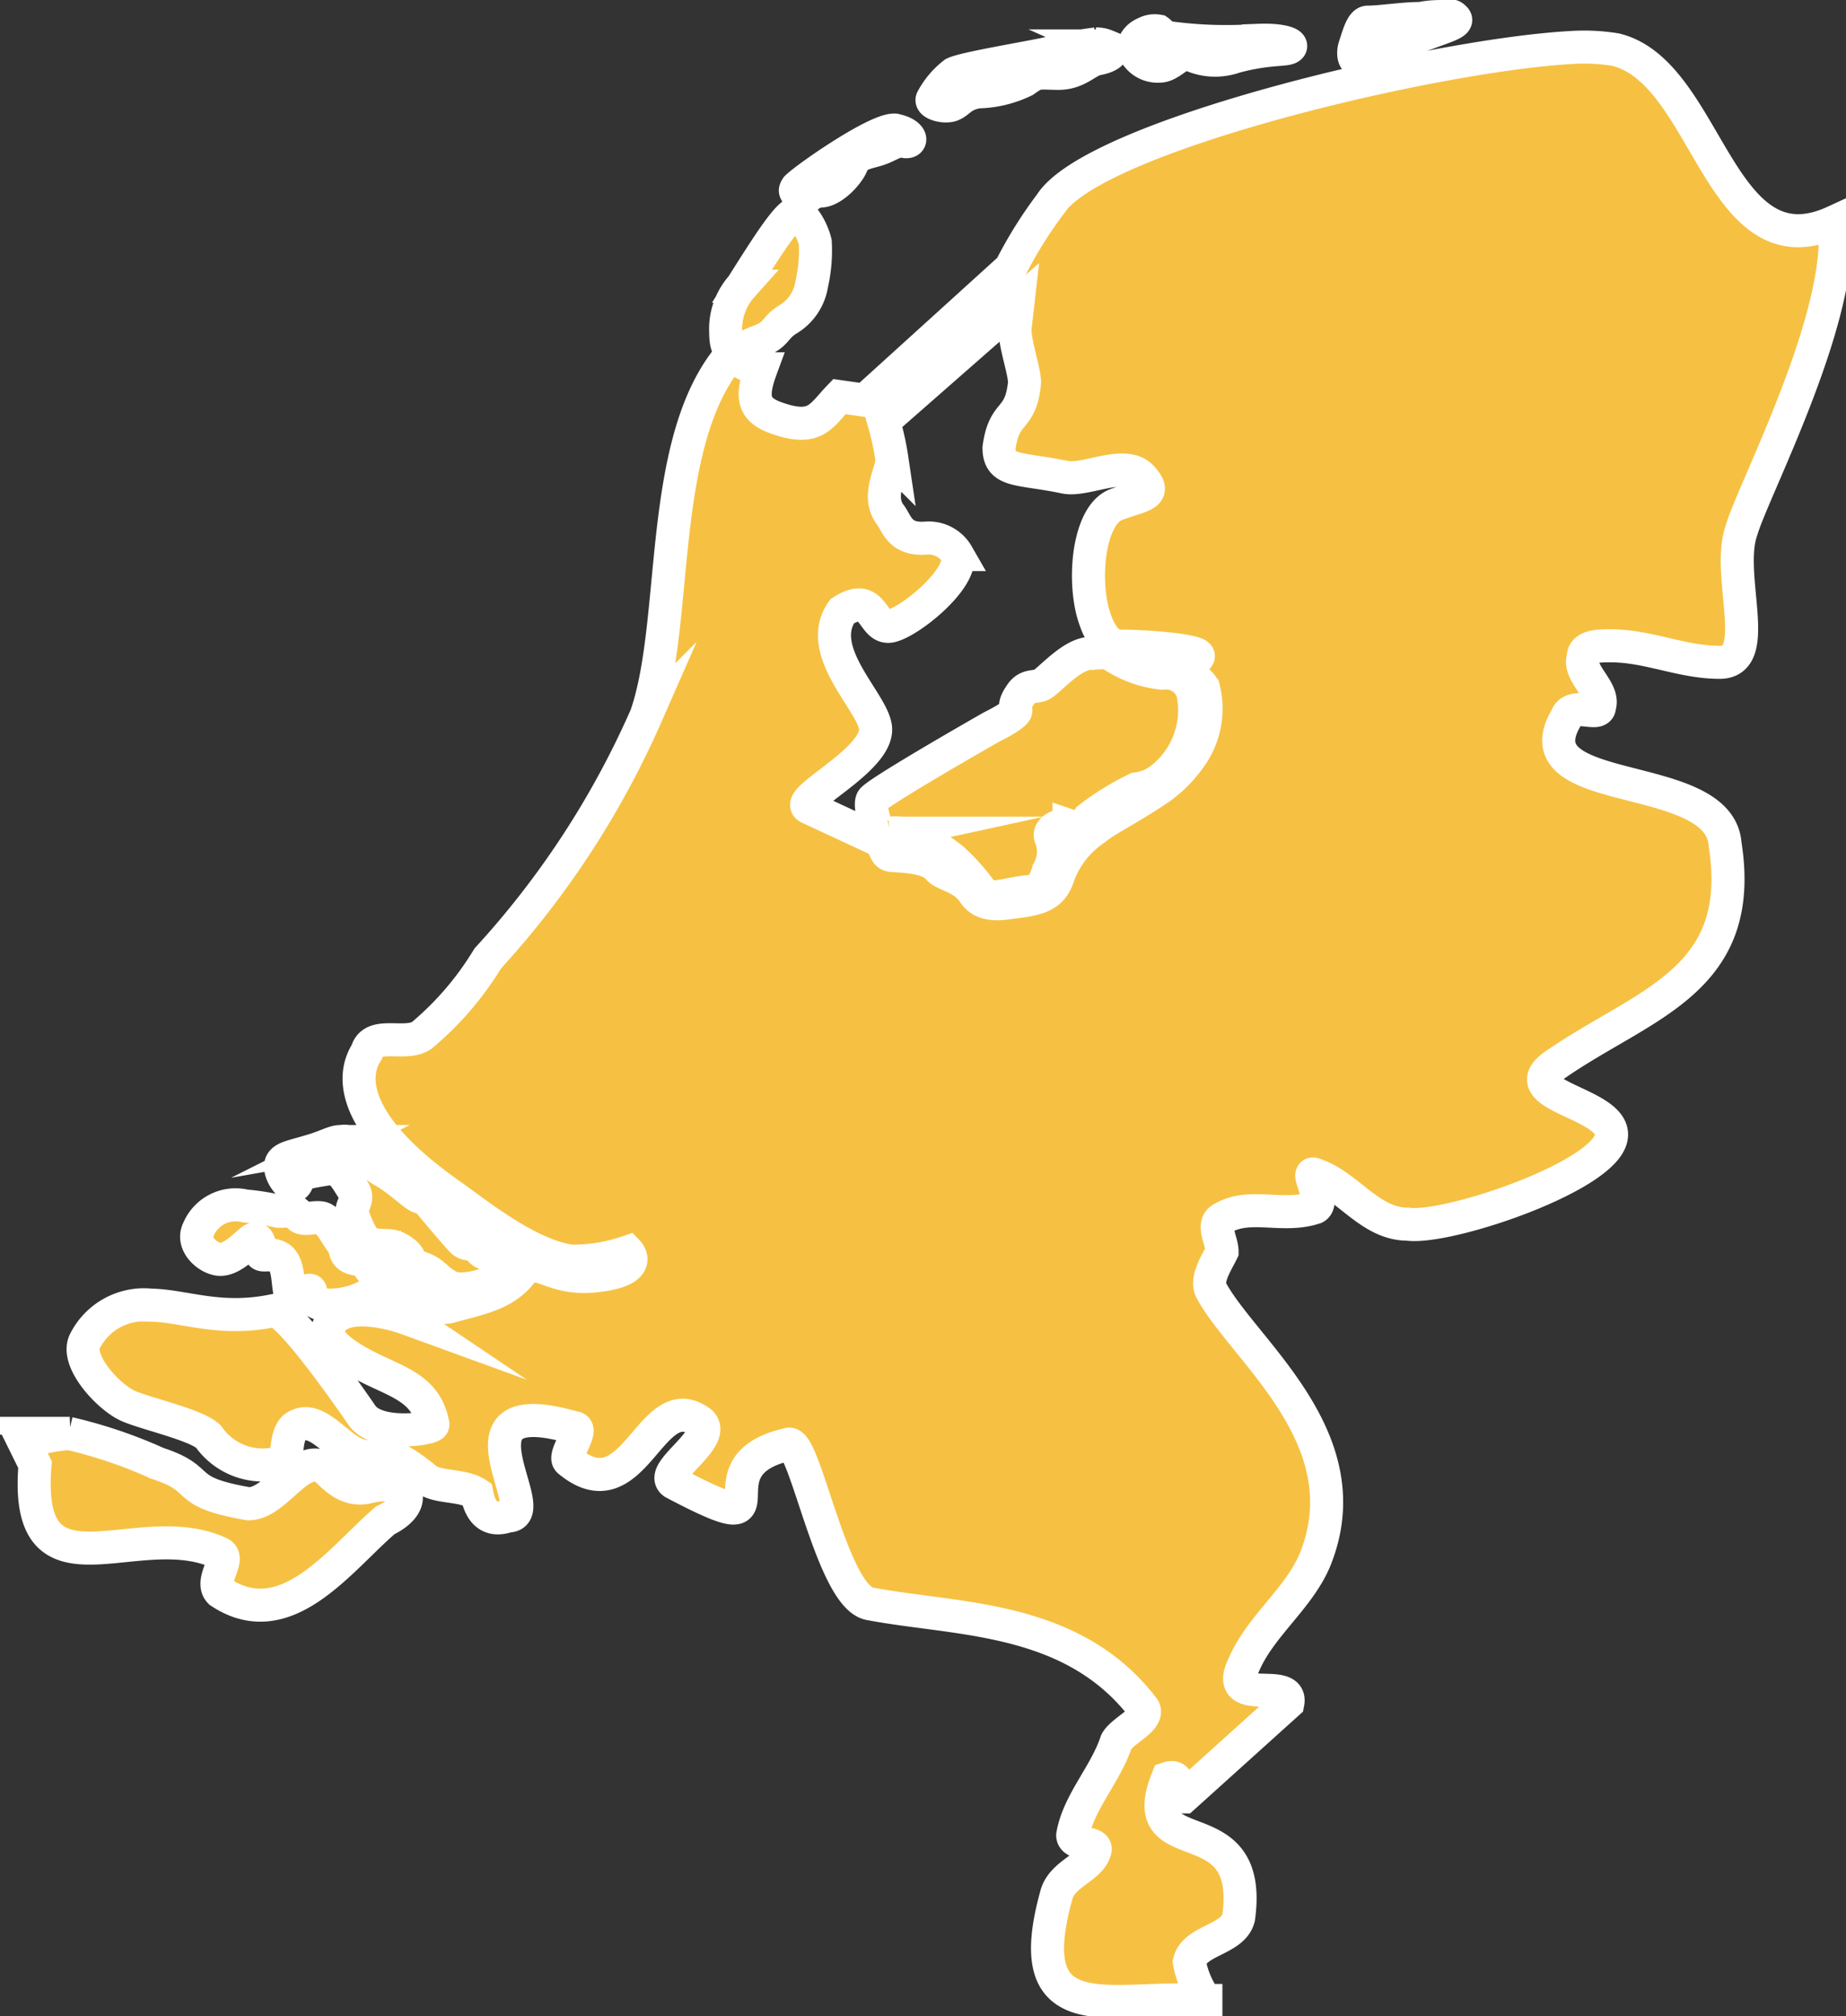 <svg xmlns="http://www.w3.org/2000/svg" viewBox="0 0 55.86 61.01"><rect x="0" y="0" width="55.86" height="61.01" fill="#333333" stroke="none"/><defs><style>.cls-1{fill:#f6c142;stroke:#fff;stroke-miterlimit:10;}</style></defs><title>m3-3</title><g id="Layer_2" data-name="Layer 2"><g id="Europe"><path id="Netherlands" class="cls-1" d="M43.7.5c-.18,0-.44,0-.71.06-.55,0-1.21.11-1.6.11-.19,0-.3.46-.39.72s0,.52.11.39.21-.39.44-.39A7.75,7.75,0,0,0,43.21,1c.5-.19.94-.31.82-.44S43.89.5,43.7.5ZM35.05.94a.6.6,0,0,0-.39.06c-.34.14-.45.45-.27.67A.78.78,0,0,0,35.1,2c.3,0,.59-.4.83-.39a1.78,1.78,0,0,0,1.43.11c1-.27,1.51-.19,1.66-.28s-.17-.25-.94-.22a12.79,12.79,0,0,1-2.92-.11.26.26,0,0,0-.11-.17Zm-1.88.39a9.49,9.49,0,0,0-1.43.28c-.56.13-2.54.45-2.87.61a2.43,2.43,0,0,0-.66.78c-.07.14.39.27.61.17s.3-.31.77-.39A3.38,3.38,0,0,0,31,2.44c.39-.28.38-.23,1-.22s.88-.38,1.21-.44.63-.23.27-.39A.78.78,0,0,0,33.17,1.33Zm14.34.11c-4.19.24-14.41,2.68-15.72,4.73a12.93,12.93,0,0,0-1.21,1.94l-4.41,4L25.4,12c-.56.58-.71,1.06-1.87.66-.74-.25-.82-.63-.5-1.5-.5,0-.83-.5-1-.33-2.15,2.67-1.49,8-2.48,10.83A26.84,26.84,0,0,1,14.76,29a9.34,9.34,0,0,1-2,2.33c-.5.34-1.49-.16-1.66.5-.45.69-.55,2.16,2.54,4.33.82.58,2.35,1.82,3.64,2A5.14,5.14,0,0,0,19,37.88s.53.55-.94.72-1.78-.7-2.31-.06-1.26.75-2.15,1c-.62.17-.86-.9-1.66-.66s.33,1,.33,1-1.87-.68-2.31.22c-.24.48.6,1,1.43,1.39s1.53.64,1.71,1.61c0,.14-1.69.39-2.15-.28s-2.15-3.08-2.64-3.17c-1.66.35-2.7-.14-3.75-.16a2,2,0,0,0-2,1.11c-.27.6.73,1.68,1.32,1.94s2.29.62,2.48,1a2,2,0,0,0,2.1.72c.33,0,.11-.72.44-1.06.66-.5,1.32.67,2,.84s.69-.35,1.93.66c.33.34,1.15.2,1.6.5.12.63.44.84.94.67,1.15,0-2-3.83,2-2.67.33,0-.33.84-.16,1,2,1.67,2.48-2.33,4-1.16.5.5-1.32,1.5-.82,1.83,3.8,2,.49-.5,3.47-1.17.5-.16,1.32,4.67,2.48,4.83,2.65.5,6.12.34,8.27,3.17.17.33-.66.67-.83,1-.33,1-1.15,1.83-1.32,2.83,0,.33.83.17.66.5-.16.5-1,.67-1.16,1.33-1.15,4.17,1.71,3,4.36,3.17h.17a2.79,2.79,0,0,1-.5-1.17c.16-.66,1.32-.66,1.49-1.33.49-3.5-3.23-1.55-2.15-4.22.49-.17.16.56.49.56l3.15-2.84c.16-.83-2,.17-1.33-1.16.5-1.17,1.66-2,2.15-3.17,1.49-3.67-2.15-6.33-3.14-8.16-.17-.34.17-.84.33-1.17,0-.33-.33-.83,0-1,.83-.5,1.82,0,2.81-.33.33-.17-.33-1.17,0-1,1,.33,1.66,1.5,2.81,1.5,1.16.16,5.63-1.33,6.12-2.5s-3.14-1.33-1.65-2.33c2.65-1.84,5.79-2.5,5.13-6.67-.17-2.33-6.29-1.33-4.8-3.83.17-.5,1,0,1-.33.17-.5-.66-1-.49-1.5,0-.34.49-.34.82-.34,1.16,0,2.15.5,3.31.5,1.32,0,.17-2.66.66-4,.33-1.17,3.14-6.5,2.81-9.33C52,8.33,51.7,2.17,48.88,1.5a6,6,0,0,0-1.37-.06Zm-20.4,2.5c-.5-.1-2.71,1.44-3,1.73-.1.15,0,.1.06.33s.32-.22.66-.22.81-.48.94-.78.3-.34.71-.45.6-.33.88-.27.23-.24-.27-.34Zm-3,2.5c-.26,0-.89,1-1.66,2.22a1.94,1.94,0,0,0-.49,1.39c0,.92.44.48,1,.28s.46-.41.89-.67a1.51,1.51,0,0,0,.71-1.05,4.62,4.62,0,0,0,.11-1.28c-.08-.34-.35-.86-.6-.89Zm6.69,2.75-.08.7c-.05.44.31,1.39.28,1.72-.13,1.17-.61.77-.77,1.94,0,.75.61.6,2,.89.62.13,1.82-.55,2.32,0s0,.53-.78.83-1,2.06-.71,3.22c.16.59.41,1.05.82,1.06.87,0,2.54.14,2.37.33-.45.53.07.7.17.95A2.52,2.52,0,0,1,36,22.94a3.92,3.92,0,0,1-.88.89c-1,.68-1.71,1-2.09,1.33a2.86,2.86,0,0,0-1,1.33c-.21.66-.65.72-1.54.83-.48.07-.8,0-1-.27-.33-.53-.92-.56-1.1-.78-.3-.38-1.24-.36-1.43-.39s-.16-.24-.33-.44l-2.15-1c-.55-.23,2.26-1.5,2-2.5-.18-.8-1.82-2.27-1-3.44,1-.67.89.59,1.49.44s2.2-1.45,2-2.16a1,1,0,0,0-.93-.5c-.83.07-.89-.44-1.11-.72-.42-.57.08-1.31.06-1.67a8.59,8.59,0,0,0-.25-1.14ZM33,19.77c-.57,0-1.28.86-1.49.95s-.42,0-.61.27-.18.36-.16.5S30,22,30,22,26.49,24,26.39,24.21s.17.95.17.95c.08.19.15.1.38.05a1.51,1.51,0,0,1,.78.12,4.57,4.57,0,0,1,1.1.66,6,6,0,0,1,.93,1.06c.15.21.76,0,1.27-.06s.52-.13.72-.67a1.18,1.18,0,0,0,.05-1c-.08-.24.36-.42.56-.34a.51.51,0,0,0,.6-.22,8,8,0,0,1,1.44-.89,1.46,1.46,0,0,0,.71-.28,2.63,2.63,0,0,0,1-2.61.84.84,0,0,0-.93-.61,3.39,3.39,0,0,1-1.44-.5c-.12-.16-.14-.12-.71-.11ZM10.29,34.54c-.16,0-.38.12-.71.23-.66.21-.93.23-1.05.39s.05.52.22.66.23,0,.28-.16.34-.2.82-.28.59.26.83.61-.13.5,0,.78a3.1,3.1,0,0,0,.33.72c.2.26.66.16.88.22s.53.29.5.44-.15.11-.28.12a1.5,1.5,0,0,1,.67.11c.38.14.41.34.82.55s1.28-.11,1.49-.22.06-.5.06-.5l.49.06V38s-.89.09-1.1-.17-.38-.12-.55-.28-1-1.16-1-1.16-.12-.14-.28-.17-.54-.45-1.1-.78a4.07,4.07,0,0,1-1-.83c-.1-.1-.17-.09-.34-.06Zm1.82,3.73h-.33c-.14,0-.33.22-.33.22s0-.07-.16-.06-.07-.25-.5-.33-.28-.3-.44-.5S10,37,9.8,36.88s-.66.1-.77-.11-.37-.1-.61-.12a6.64,6.64,0,0,0-1-.16A1.22,1.22,0,0,0,6,37.21c-.2.4.24.83.6.89s.77-.37,1-.56.27.15.28.34.25,0,.55.16.27.72.33,1,.51,0,.61,0-.1.43.6.45a2.41,2.41,0,0,0,1.55-.56c.3-.24-.06-.33.11-.5a.81.81,0,0,1,.49-.16Zm-10,5.1a5.83,5.83,0,0,0-1.38.28l.33.67C.7,48.65,4.17,45.82,6.66,47c.33.17-.33.84,0,1.17,2,1.33,3.63-1,5-2.17,1.06-.51.74-1.33-.55-1-.73.16-1.16-.53-1.33-.61-.75-.38-1.43,1.11-2.26,1.11-2.15-.37-1.24-.73-2.75-1.22A14.36,14.36,0,0,0,2.08,43.37Z"/></g></g></svg>